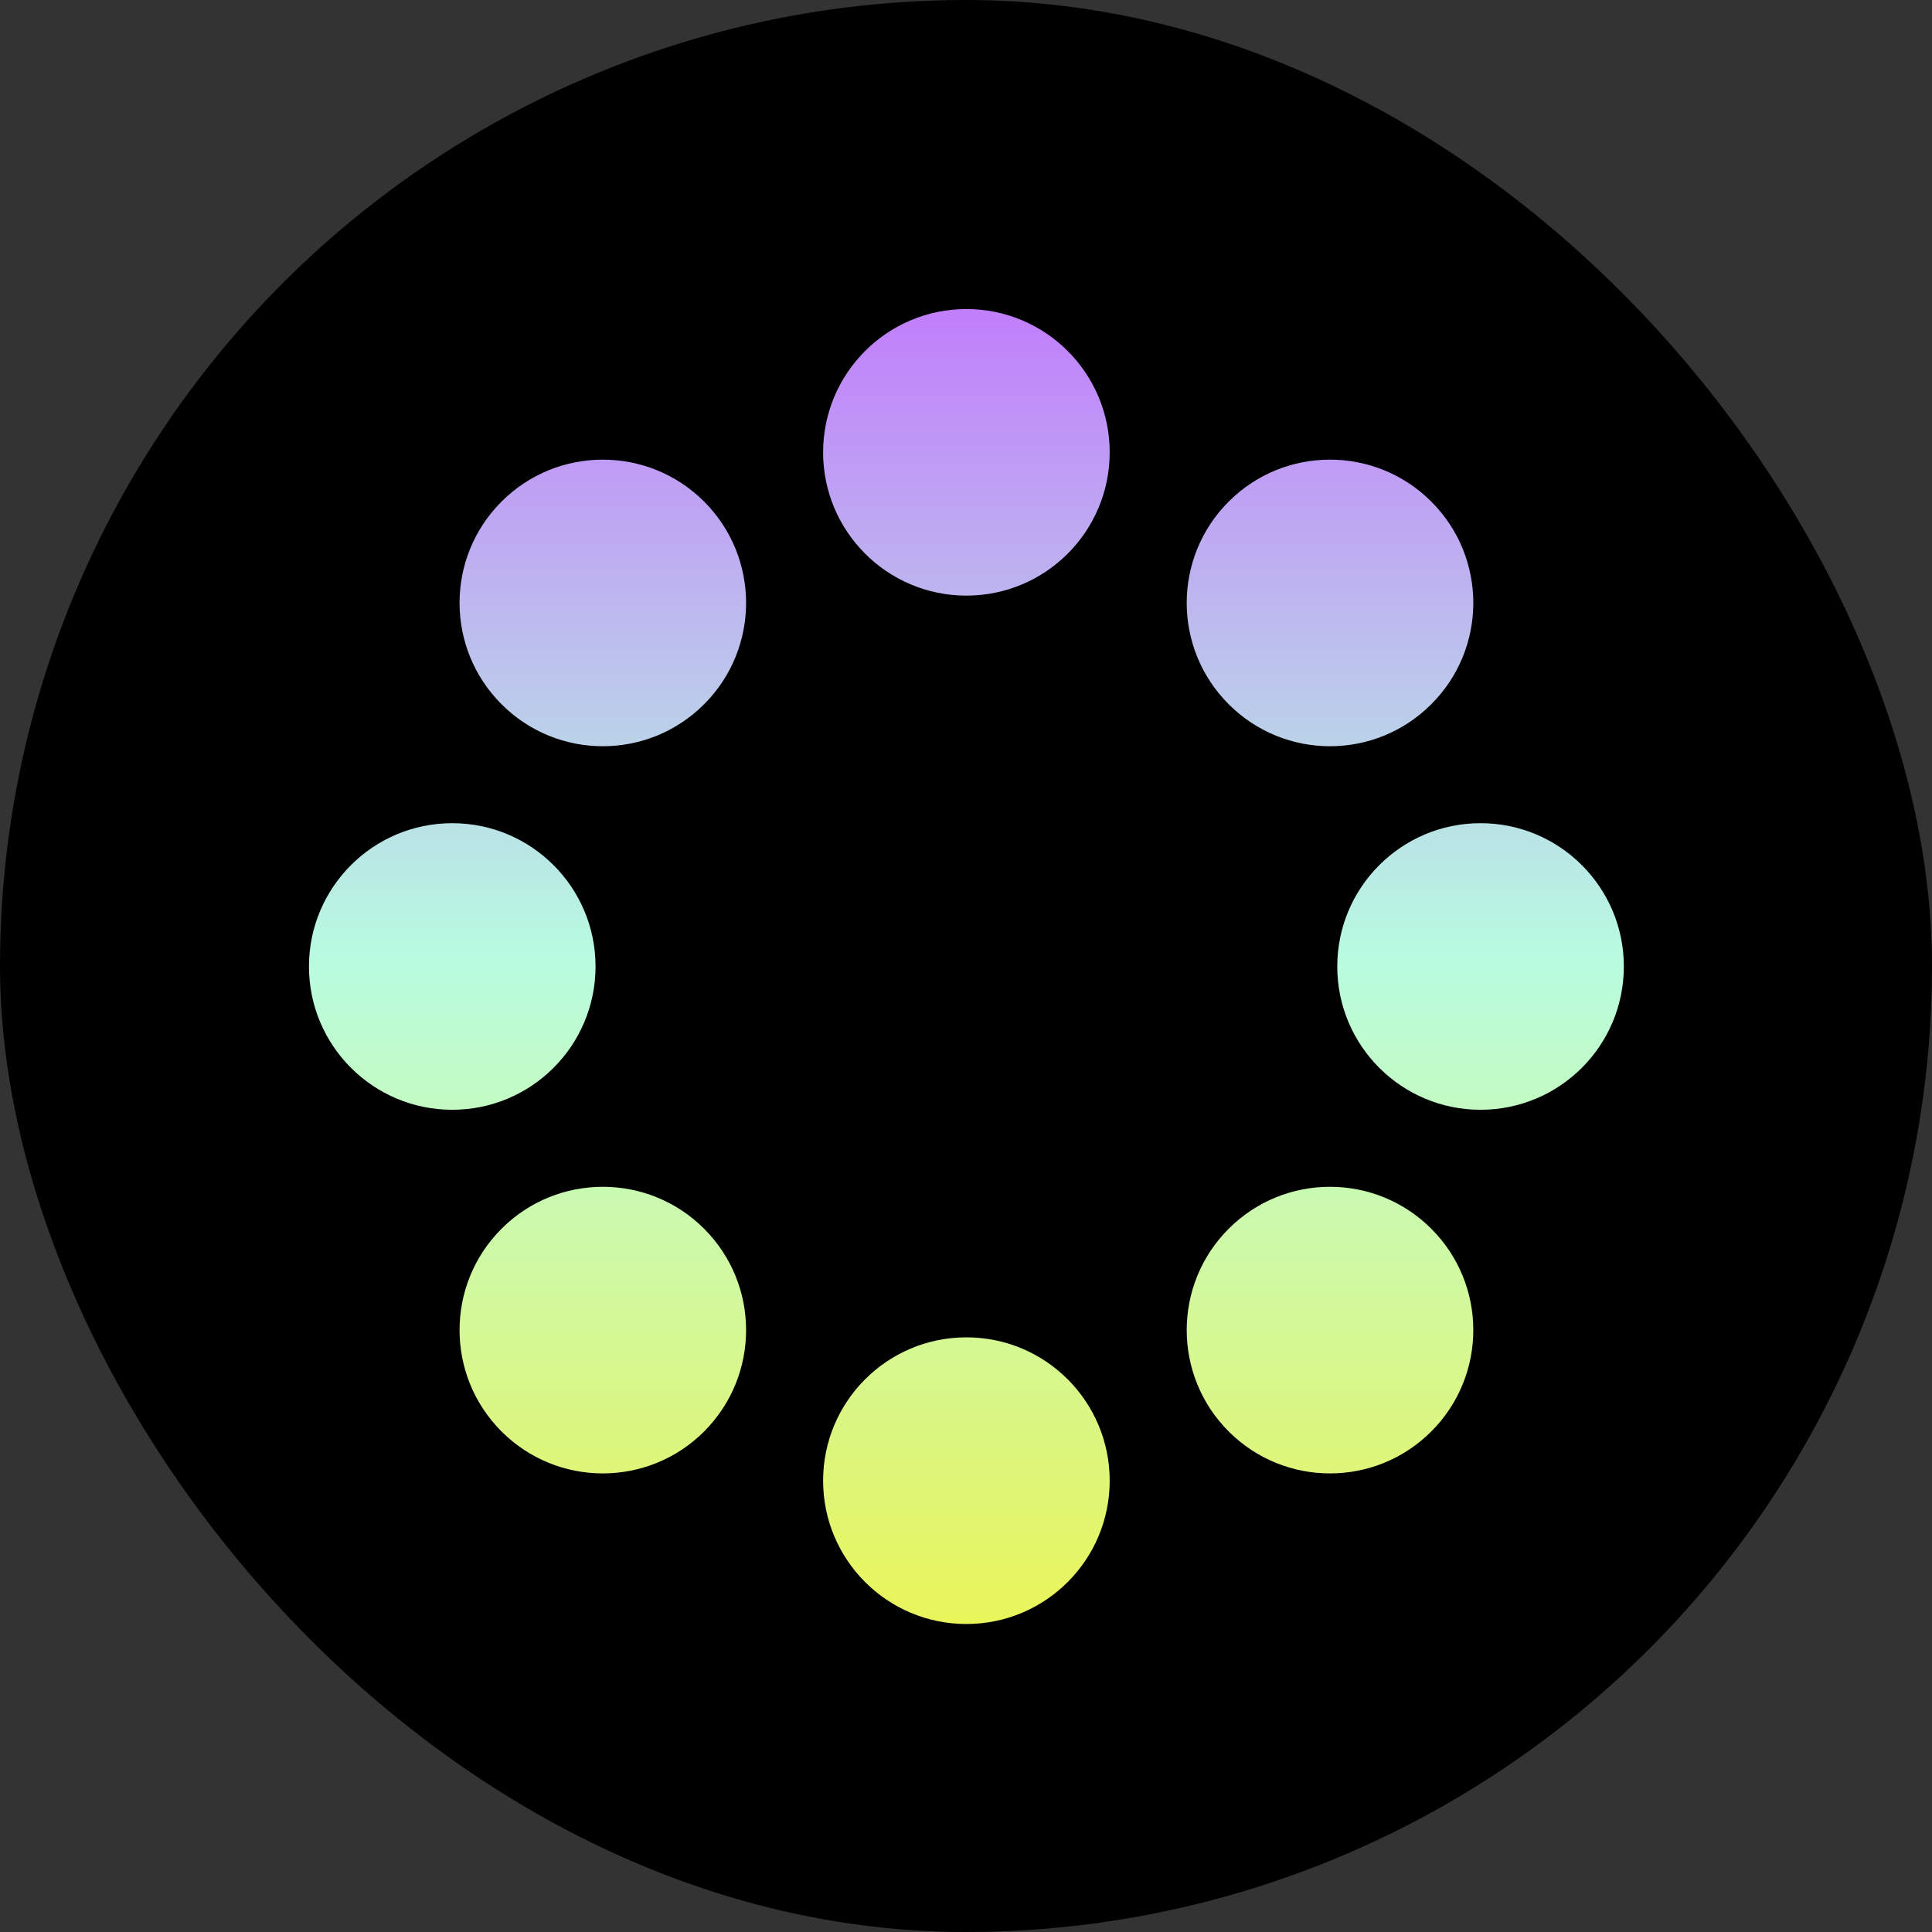<svg xmlns="http://www.w3.org/2000/svg" fill="none" viewBox="0 0 24 24" height="24" width="24">
<rect x="0" y="0" width="24" height="24" fill="#333333" stroke="none"/>
<g clip-path="url(#clip0_713_684)">
<circle fill="black" r="12" cy="12" cx="12"></circle>
<path fill="url(#paint0_linear_713_684)" d="M12.005 16.613C12.988 16.613 13.785 17.41 13.785 18.394C13.785 19.377 12.988 20.174 12.005 20.174C11.022 20.174 10.225 19.377 10.225 18.394C10.225 17.41 11.022 16.613 12.005 16.613Z"></path>
<path fill="url(#paint1_linear_713_684)" d="M6.23 15.264C6.925 14.569 8.052 14.569 8.747 15.264C9.442 15.959 9.442 17.086 8.747 17.782C8.052 18.477 6.925 18.477 6.23 17.782C5.535 17.086 5.535 15.959 6.23 15.264Z"></path>
<path fill="url(#paint2_linear_713_684)" d="M15.263 15.264C15.958 14.569 17.085 14.569 17.78 15.264C18.476 15.959 18.476 17.086 17.78 17.782C17.085 18.477 15.958 18.477 15.263 17.782C14.568 17.086 14.568 15.959 15.263 15.264Z"></path>
<path fill="url(#paint3_linear_713_684)" d="M5.618 10.226C6.601 10.226 7.398 11.023 7.398 12.006C7.398 12.989 6.601 13.786 5.618 13.786C4.635 13.786 3.838 12.989 3.838 12.006C3.838 11.023 4.635 10.226 5.618 10.226Z"></path>
<path fill="url(#paint4_linear_713_684)" d="M18.392 10.226C19.375 10.226 20.172 11.023 20.172 12.006C20.172 12.989 19.375 13.786 18.392 13.786C17.409 13.786 16.612 12.989 16.612 12.006C16.612 11.023 17.409 10.226 18.392 10.226Z"></path>
<path fill="url(#paint5_linear_713_684)" d="M6.23 6.231C6.925 5.536 8.052 5.536 8.747 6.231C9.442 6.926 9.442 8.053 8.747 8.748C8.052 9.444 6.925 9.444 6.23 8.748C5.535 8.053 5.535 6.926 6.23 6.231Z"></path>
<path fill="url(#paint6_linear_713_684)" d="M15.263 6.231C15.958 5.536 17.085 5.536 17.78 6.231C18.476 6.926 18.476 8.053 17.78 8.748C17.085 9.444 15.958 9.444 15.263 8.748C14.568 8.053 14.568 6.926 15.263 6.231Z"></path>
<path fill="url(#paint7_linear_713_684)" d="M12.005 3.839C12.988 3.839 13.785 4.636 13.785 5.619C13.785 6.602 12.988 7.399 12.005 7.399C11.022 7.399 10.225 6.602 10.225 5.619C10.225 4.636 11.022 3.839 12.005 3.839Z"></path>
</g>
<defs>
<linearGradient gradientUnits="userSpaceOnUse" y2="20.174" x2="12.005" y1="3.839" x1="12.005" id="paint0_linear_713_684">
<stop stop-color="#C17EFB"></stop>
<stop stop-color="#B8FCE0" offset="0.495"></stop>
<stop stop-color="#EAF55A" offset="1"></stop>
</linearGradient>
<linearGradient gradientUnits="userSpaceOnUse" y2="20.174" x2="12.005" y1="3.839" x1="12.005" id="paint1_linear_713_684">
<stop stop-color="#C17EFB"></stop>
<stop stop-color="#B8FCE0" offset="0.495"></stop>
<stop stop-color="#EAF55A" offset="1"></stop>
</linearGradient>
<linearGradient gradientUnits="userSpaceOnUse" y2="20.174" x2="12.005" y1="3.839" x1="12.005" id="paint2_linear_713_684">
<stop stop-color="#C17EFB"></stop>
<stop stop-color="#B8FCE0" offset="0.495"></stop>
<stop stop-color="#EAF55A" offset="1"></stop>
</linearGradient>
<linearGradient gradientUnits="userSpaceOnUse" y2="20.174" x2="12.005" y1="3.839" x1="12.005" id="paint3_linear_713_684">
<stop stop-color="#C17EFB"></stop>
<stop stop-color="#B8FCE0" offset="0.495"></stop>
<stop stop-color="#EAF55A" offset="1"></stop>
</linearGradient>
<linearGradient gradientUnits="userSpaceOnUse" y2="20.174" x2="12.005" y1="3.839" x1="12.005" id="paint4_linear_713_684">
<stop stop-color="#C17EFB"></stop>
<stop stop-color="#B8FCE0" offset="0.495"></stop>
<stop stop-color="#EAF55A" offset="1"></stop>
</linearGradient>
<linearGradient gradientUnits="userSpaceOnUse" y2="20.174" x2="12.005" y1="3.839" x1="12.005" id="paint5_linear_713_684">
<stop stop-color="#C17EFB"></stop>
<stop stop-color="#B8FCE0" offset="0.495"></stop>
<stop stop-color="#EAF55A" offset="1"></stop>
</linearGradient>
<linearGradient gradientUnits="userSpaceOnUse" y2="20.174" x2="12.005" y1="3.839" x1="12.005" id="paint6_linear_713_684">
<stop stop-color="#C17EFB"></stop>
<stop stop-color="#B8FCE0" offset="0.495"></stop>
<stop stop-color="#EAF55A" offset="1"></stop>
</linearGradient>
<linearGradient gradientUnits="userSpaceOnUse" y2="20.174" x2="12.005" y1="3.839" x1="12.005" id="paint7_linear_713_684">
<stop stop-color="#C17EFB"></stop>
<stop stop-color="#B8FCE0" offset="0.495"></stop>
<stop stop-color="#EAF55A" offset="1"></stop>
</linearGradient>
<clipPath id="clip0_713_684">
<rect fill="white" rx="12" height="24" width="24"></rect>
</clipPath>
</defs>
</svg>
